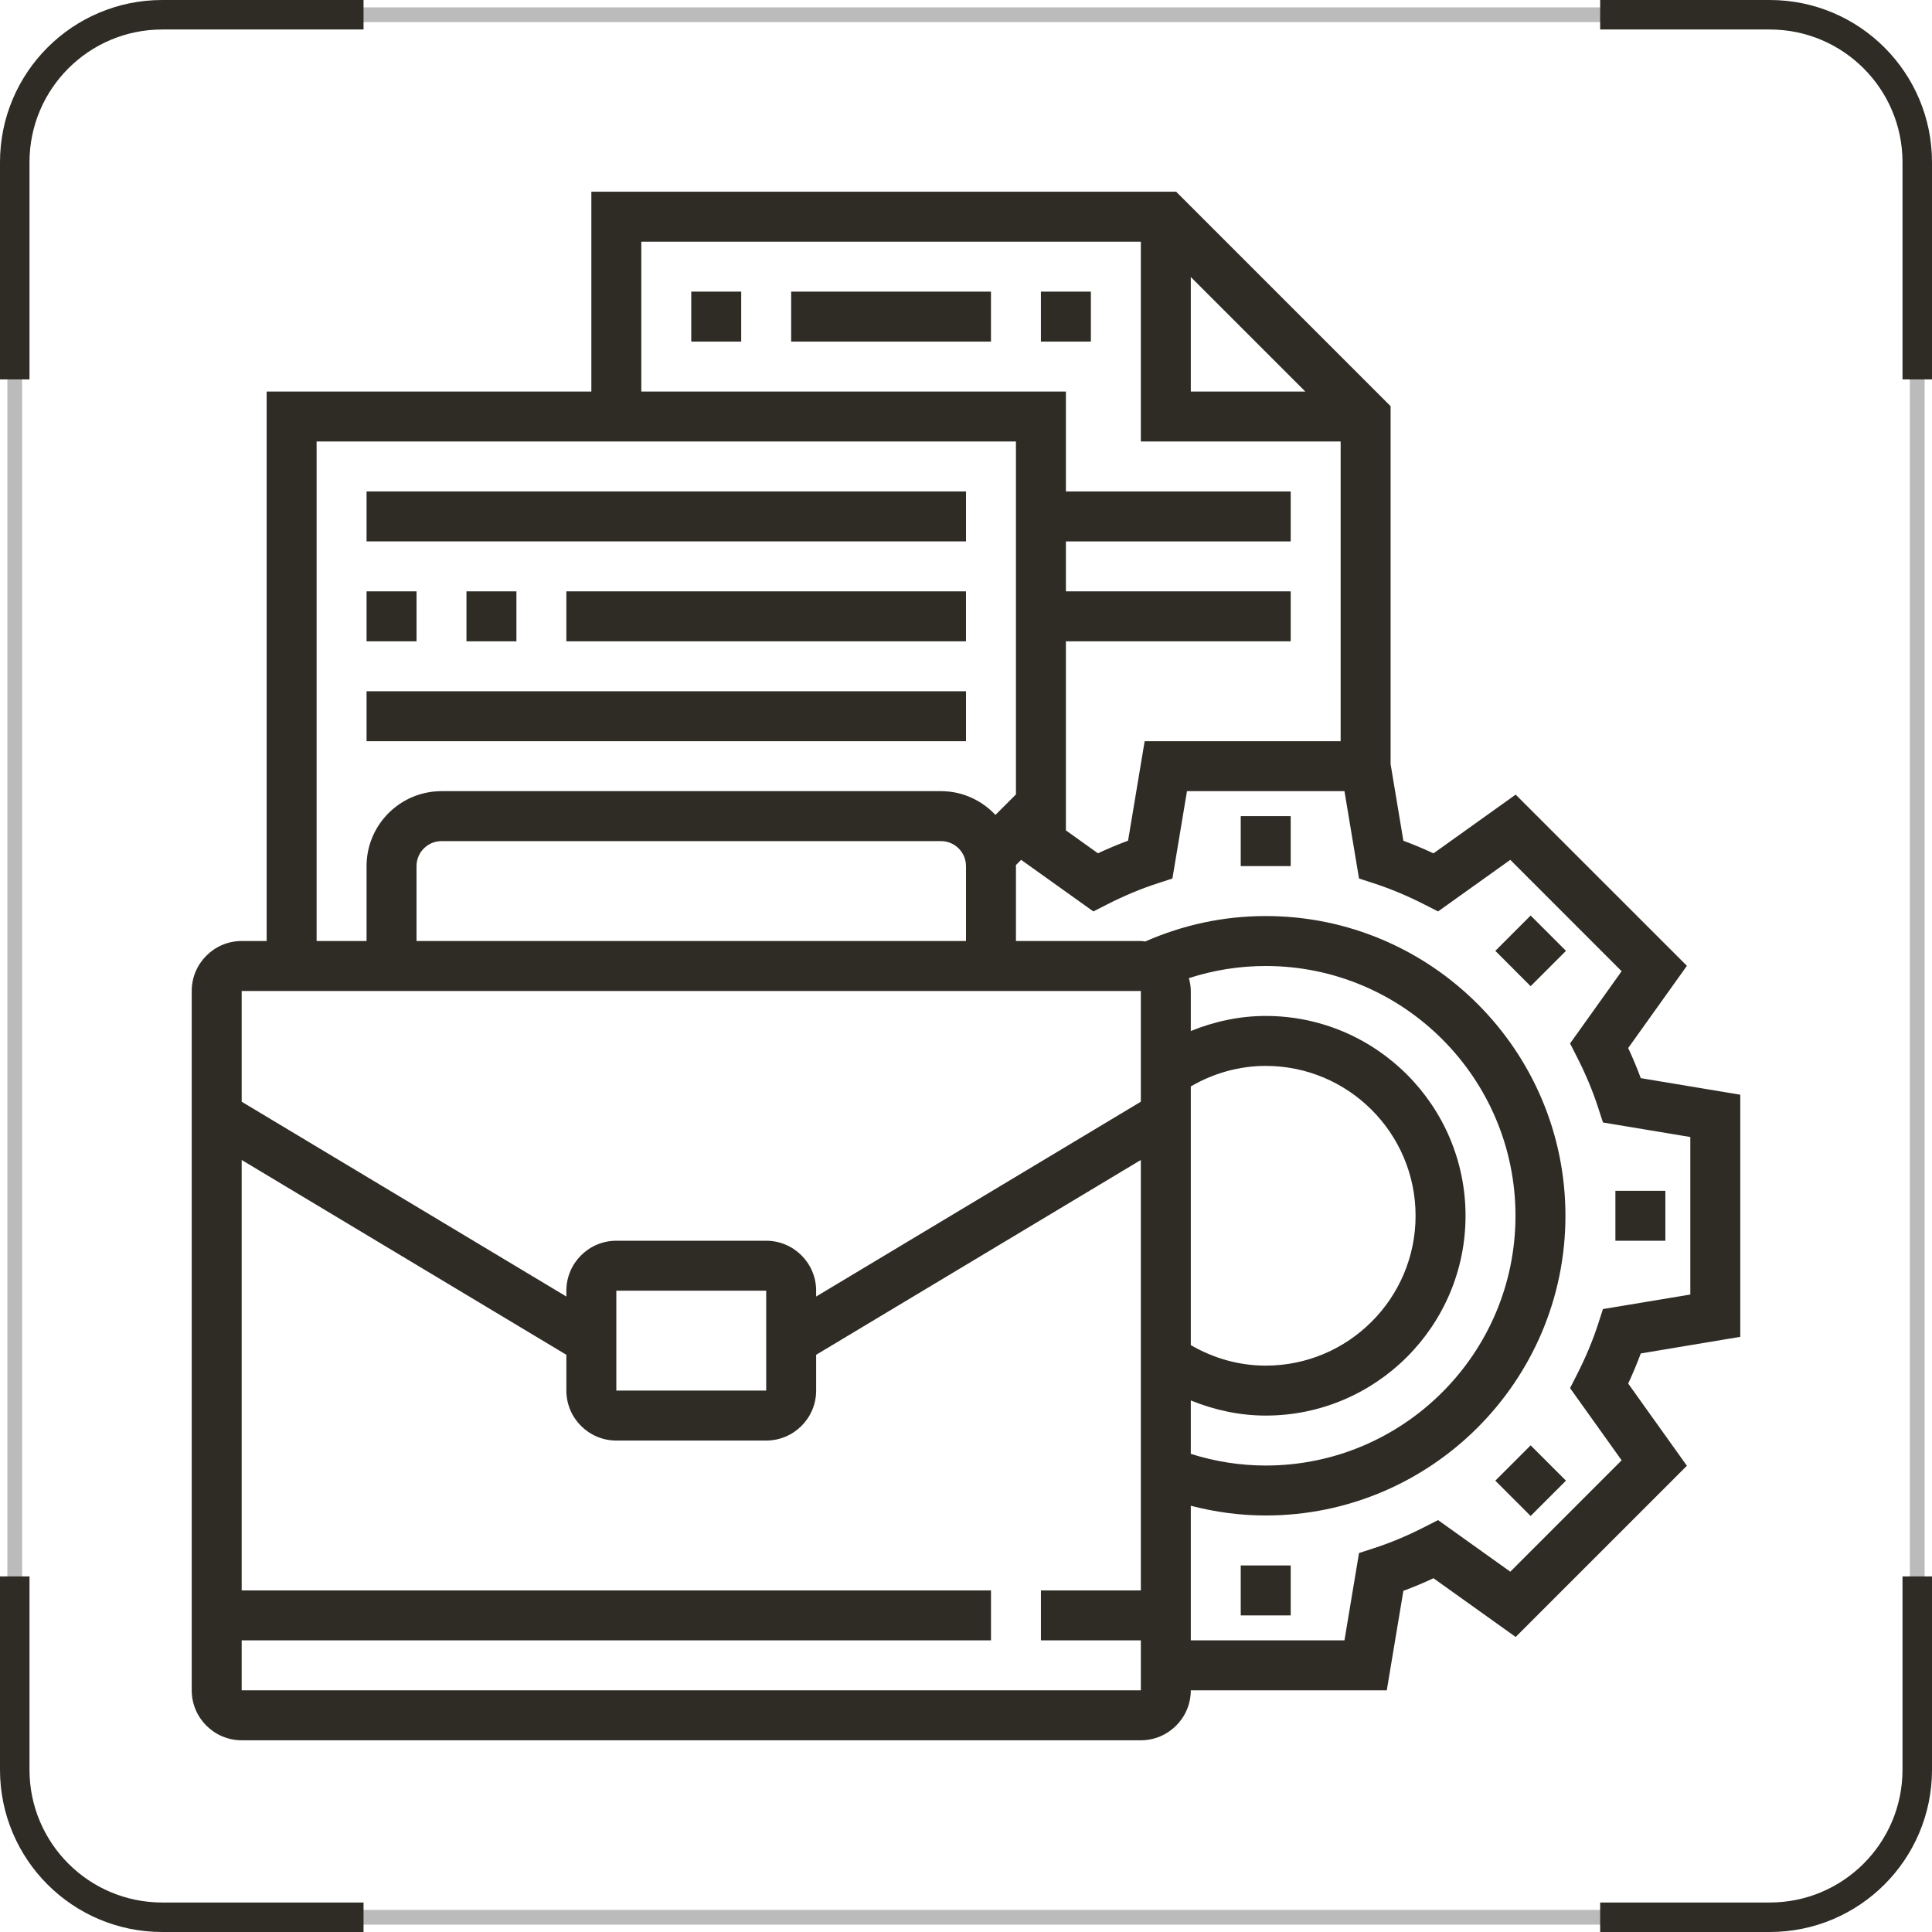 <svg width="131" height="131" viewBox="0 0 131 131" fill="none" xmlns="http://www.w3.org/2000/svg">
<rect x="1" y="1" width="129" height="129" rx="10" stroke="#BBBBBB"/>
<path d="M24.65 1H11C5.477 1 1 5.477 1 11V25.725M108.5 130H120C125.523 130 130 125.523 130 120V106.888M1 106.888V120C1 125.523 5.477 130 11 130H24.65M130 25.725V11C130 5.477 125.523 1 120 1H108.5" stroke="#2F2B25" stroke-width="2"/>
<g clip-path="url(#clip0_1270_257)">
<path d="M118 90.644V74.228L111.253 73.104C111.001 72.423 110.716 71.741 110.4 71.062L114.381 65.488L102.771 53.879L97.198 57.862C96.519 57.543 95.837 57.261 95.156 57.007L94.29 51.811V27.541L79.75 13H40.097V26.548H18.081V63.806H16.387C14.519 63.806 13 65.326 13 67.194V114.613C13 116.481 14.519 118 16.387 118H77.355C79.223 118 80.742 116.481 80.742 114.613H94.031L95.156 107.868C95.835 107.615 96.517 107.331 97.198 107.013L102.771 110.995L114.381 99.386L110.4 93.812C110.716 93.133 111.001 92.451 111.253 91.771L118 90.644ZM80.742 18.782L88.508 26.548H80.742V18.782ZM43.484 16.387H77.355V29.936H90.903V50.258H77.614L76.489 57.003C75.81 57.255 75.128 57.54 74.447 57.858L72.274 56.305V43.484H87.516V40.097H72.274V36.71H87.516V33.323H72.274V26.548H43.484V16.387ZM21.468 29.936H68.887V53.886L68.876 53.877L67.497 55.256C66.568 54.27 65.263 53.645 63.806 53.645H29.936C27.135 53.645 24.855 55.925 24.855 58.726V63.806H21.468V29.936ZM28.242 63.806V58.726C28.242 57.791 29.003 57.032 29.936 57.032H63.806C64.739 57.032 65.5 57.791 65.5 58.726V63.806H28.242ZM77.355 67.194V74.703L55.339 87.912V87.516C55.339 85.648 53.82 84.129 51.952 84.129H41.79C39.922 84.129 38.403 85.648 38.403 87.516V87.912L16.387 74.703V67.194H77.355ZM80.742 73.664C82.285 72.77 84.019 72.274 85.823 72.274C91.427 72.274 95.984 76.831 95.984 82.436C95.984 88.04 91.427 92.597 85.823 92.597C84.016 92.597 82.285 92.101 80.742 91.205V73.664ZM80.742 94.958C82.348 95.609 84.056 95.984 85.823 95.984C93.293 95.984 99.371 89.906 99.371 82.436C99.371 74.965 93.293 68.887 85.823 68.887C84.058 68.887 82.348 69.258 80.742 69.91V67.194C80.742 66.89 80.69 66.602 80.613 66.323C82.287 65.781 84.029 65.5 85.823 65.5C95.161 65.5 102.758 73.097 102.758 82.436C102.758 91.774 95.161 99.371 85.823 99.371C84.082 99.371 82.379 99.096 80.742 98.58V94.958ZM51.953 94.29H41.79V87.516H51.952L51.953 94.29ZM16.387 114.613V111.226H67.194V107.839H16.387V78.652L38.403 91.862V94.29C38.403 96.158 39.922 97.677 41.79 97.677H51.952C53.82 97.677 55.339 96.158 55.339 94.29V91.862L77.355 78.652L77.356 107.839H70.581V111.226H77.356V114.613H16.387ZM109.956 99.017L102.406 106.569L97.508 103.071L96.59 103.539C95.435 104.13 94.271 104.616 93.129 104.985L92.149 105.303L91.162 111.226H80.742V102.099C82.393 102.526 84.092 102.758 85.823 102.758C97.029 102.758 106.145 93.642 106.145 82.436C106.145 71.229 97.029 62.113 85.823 62.113C82.977 62.113 80.236 62.703 77.657 63.837C77.557 63.829 77.458 63.806 77.355 63.806H68.887V58.726C68.887 58.703 68.88 58.684 68.88 58.661L69.239 58.302L74.137 61.8L75.055 61.332C76.21 60.741 77.374 60.255 78.517 59.886L79.496 59.568L80.483 53.645H91.162L92.149 59.568L93.129 59.886C94.271 60.257 95.435 60.743 96.59 61.332L97.508 61.8L102.406 58.302L109.956 65.854L106.459 70.752L106.926 71.668C107.515 72.822 108.002 73.984 108.372 75.131L108.689 76.11L114.613 77.096V87.777L108.689 88.762L108.372 89.741C108.002 90.888 107.514 92.052 106.926 93.205L106.459 94.121L109.956 99.017Z" fill="#2F2B25"/>
<path d="M84.129 55.339H87.516V58.726H84.129V55.339Z" fill="#2F2B25"/>
<path d="M101.391 64.473L103.785 62.078L106.181 64.473L103.785 66.868L101.391 64.473Z" fill="#2F2B25"/>
<path d="M109.533 80.742H112.92V84.129H109.533V80.742Z" fill="#2F2B25"/>
<path d="M101.391 100.398L103.785 98.003L106.18 100.398L103.785 102.792L101.391 100.398Z" fill="#2F2B25"/>
<path d="M84.129 106.146H87.516V109.533H84.129V106.146Z" fill="#2F2B25"/>
<path d="M24.855 33.322H65.501V36.709H24.855V33.322Z" fill="#2F2B25"/>
<path d="M24.855 40.097H28.243V43.484H24.855V40.097Z" fill="#2F2B25"/>
<path d="M31.629 40.097H35.016V43.484H31.629V40.097Z" fill="#2F2B25"/>
<path d="M38.402 40.097H65.499V43.484H38.402V40.097Z" fill="#2F2B25"/>
<path d="M24.855 46.871H65.501V50.258H24.855V46.871Z" fill="#2F2B25"/>
<path d="M46.871 19.774H50.258V23.162H46.871V19.774Z" fill="#2F2B25"/>
<path d="M53.645 19.774H67.193V23.162H53.645V19.774Z" fill="#2F2B25"/>
<path d="M70.58 19.774H73.967V23.162H70.58V19.774Z" fill="#2F2B25"/>
</g>
<defs>
<clipPath id="clip0_1270_257">
<rect width="105" height="105" fill="white" transform="translate(13 13)"/>
</clipPath>
</defs>
</svg>
